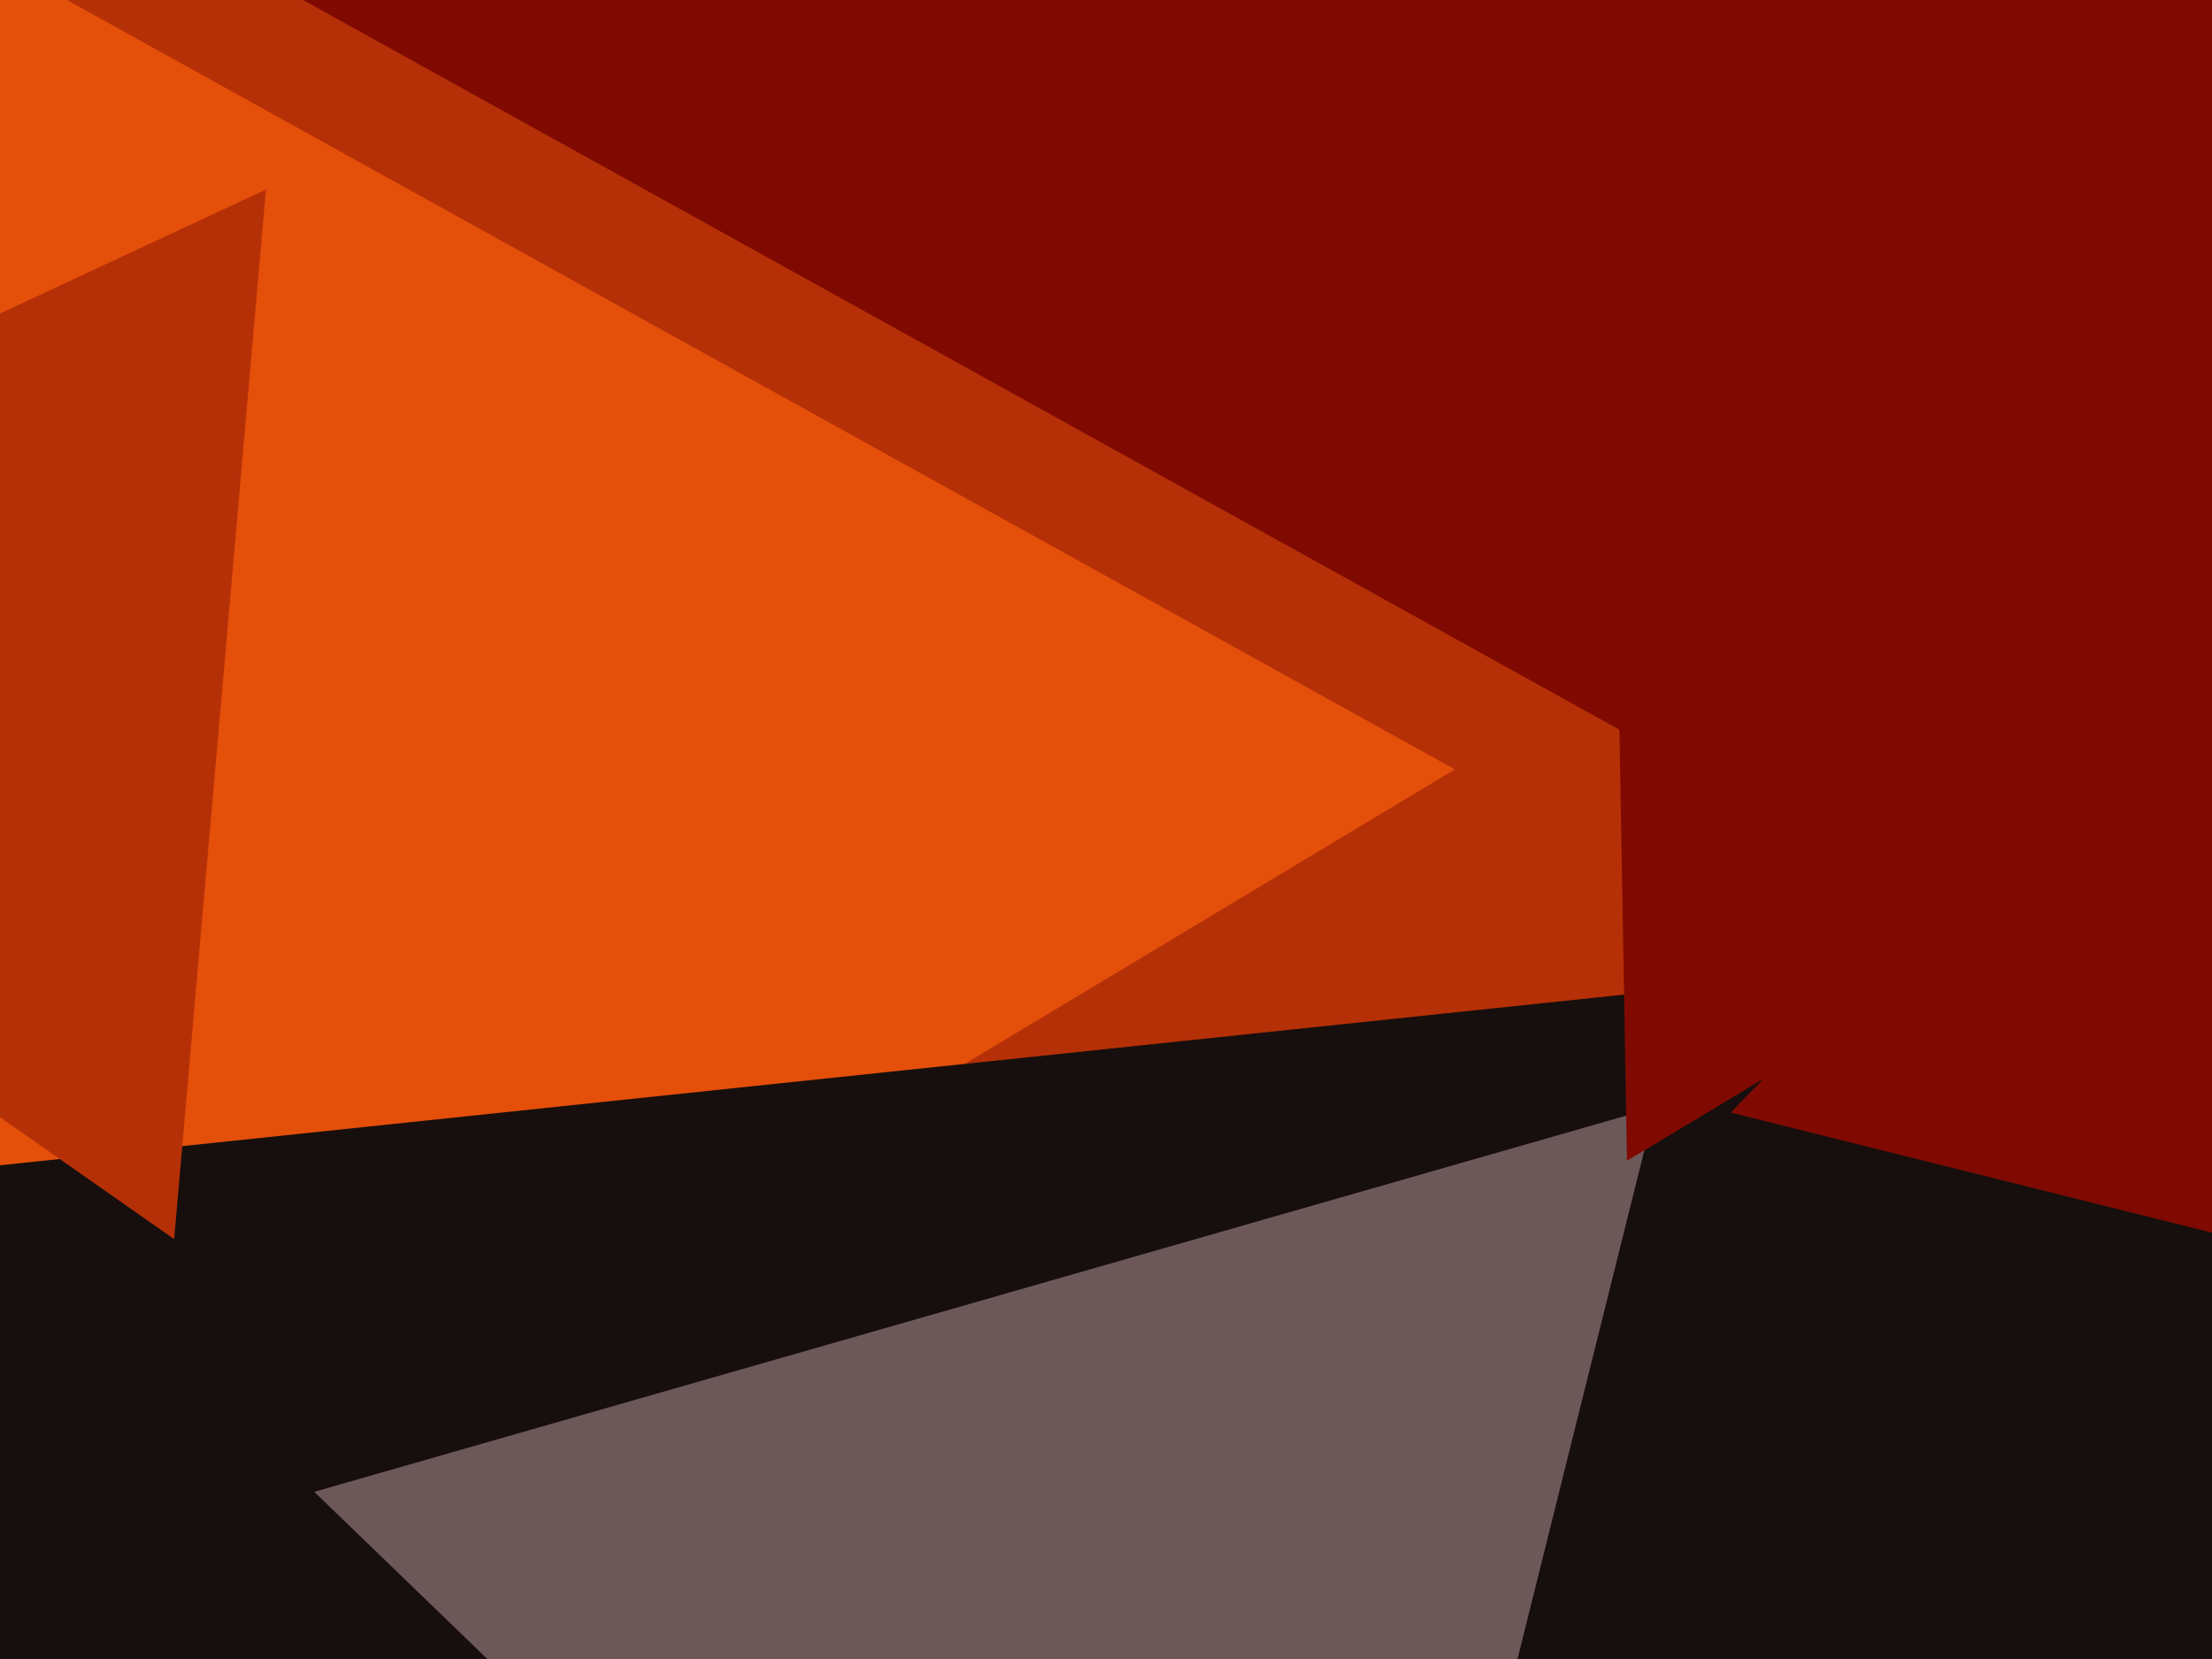 <svg xmlns="http://www.w3.org/2000/svg" width="640px" height="480px">
  <rect width="640" height="480" fill="rgb(128,10,2)"/>
  <polygon points="-17.834,581.233 -29.109,-64.723 535.943,248.49" fill="rgb(182,48,7)"/>
  <polygon points="-37.806,498.257 -47.147,-36.865 420.953,222.607" fill="rgb(228,79,10)"/>
  <polygon points="390.055,1047.272 -116.946,349.445 740.89,259.283" fill="rgb(23,15,13)"/>
  <polygon points="381.224,711.974 90.921,431.632 478.855,320.394" fill="rgb(109,88,89)"/>
  <polygon points="470.73,335.844 468.282,195.569 590.988,263.586" fill="rgb(128,10,2)"/>
  <polygon points="707.479,373.443 500.765,321.903 648.756,168.654" fill="rgb(128,10,2)"/>
  <polygon points="50.381,358.51 -199.33,183.661 76.949,54.829" fill="rgb(182,48,7)"/>
</svg>